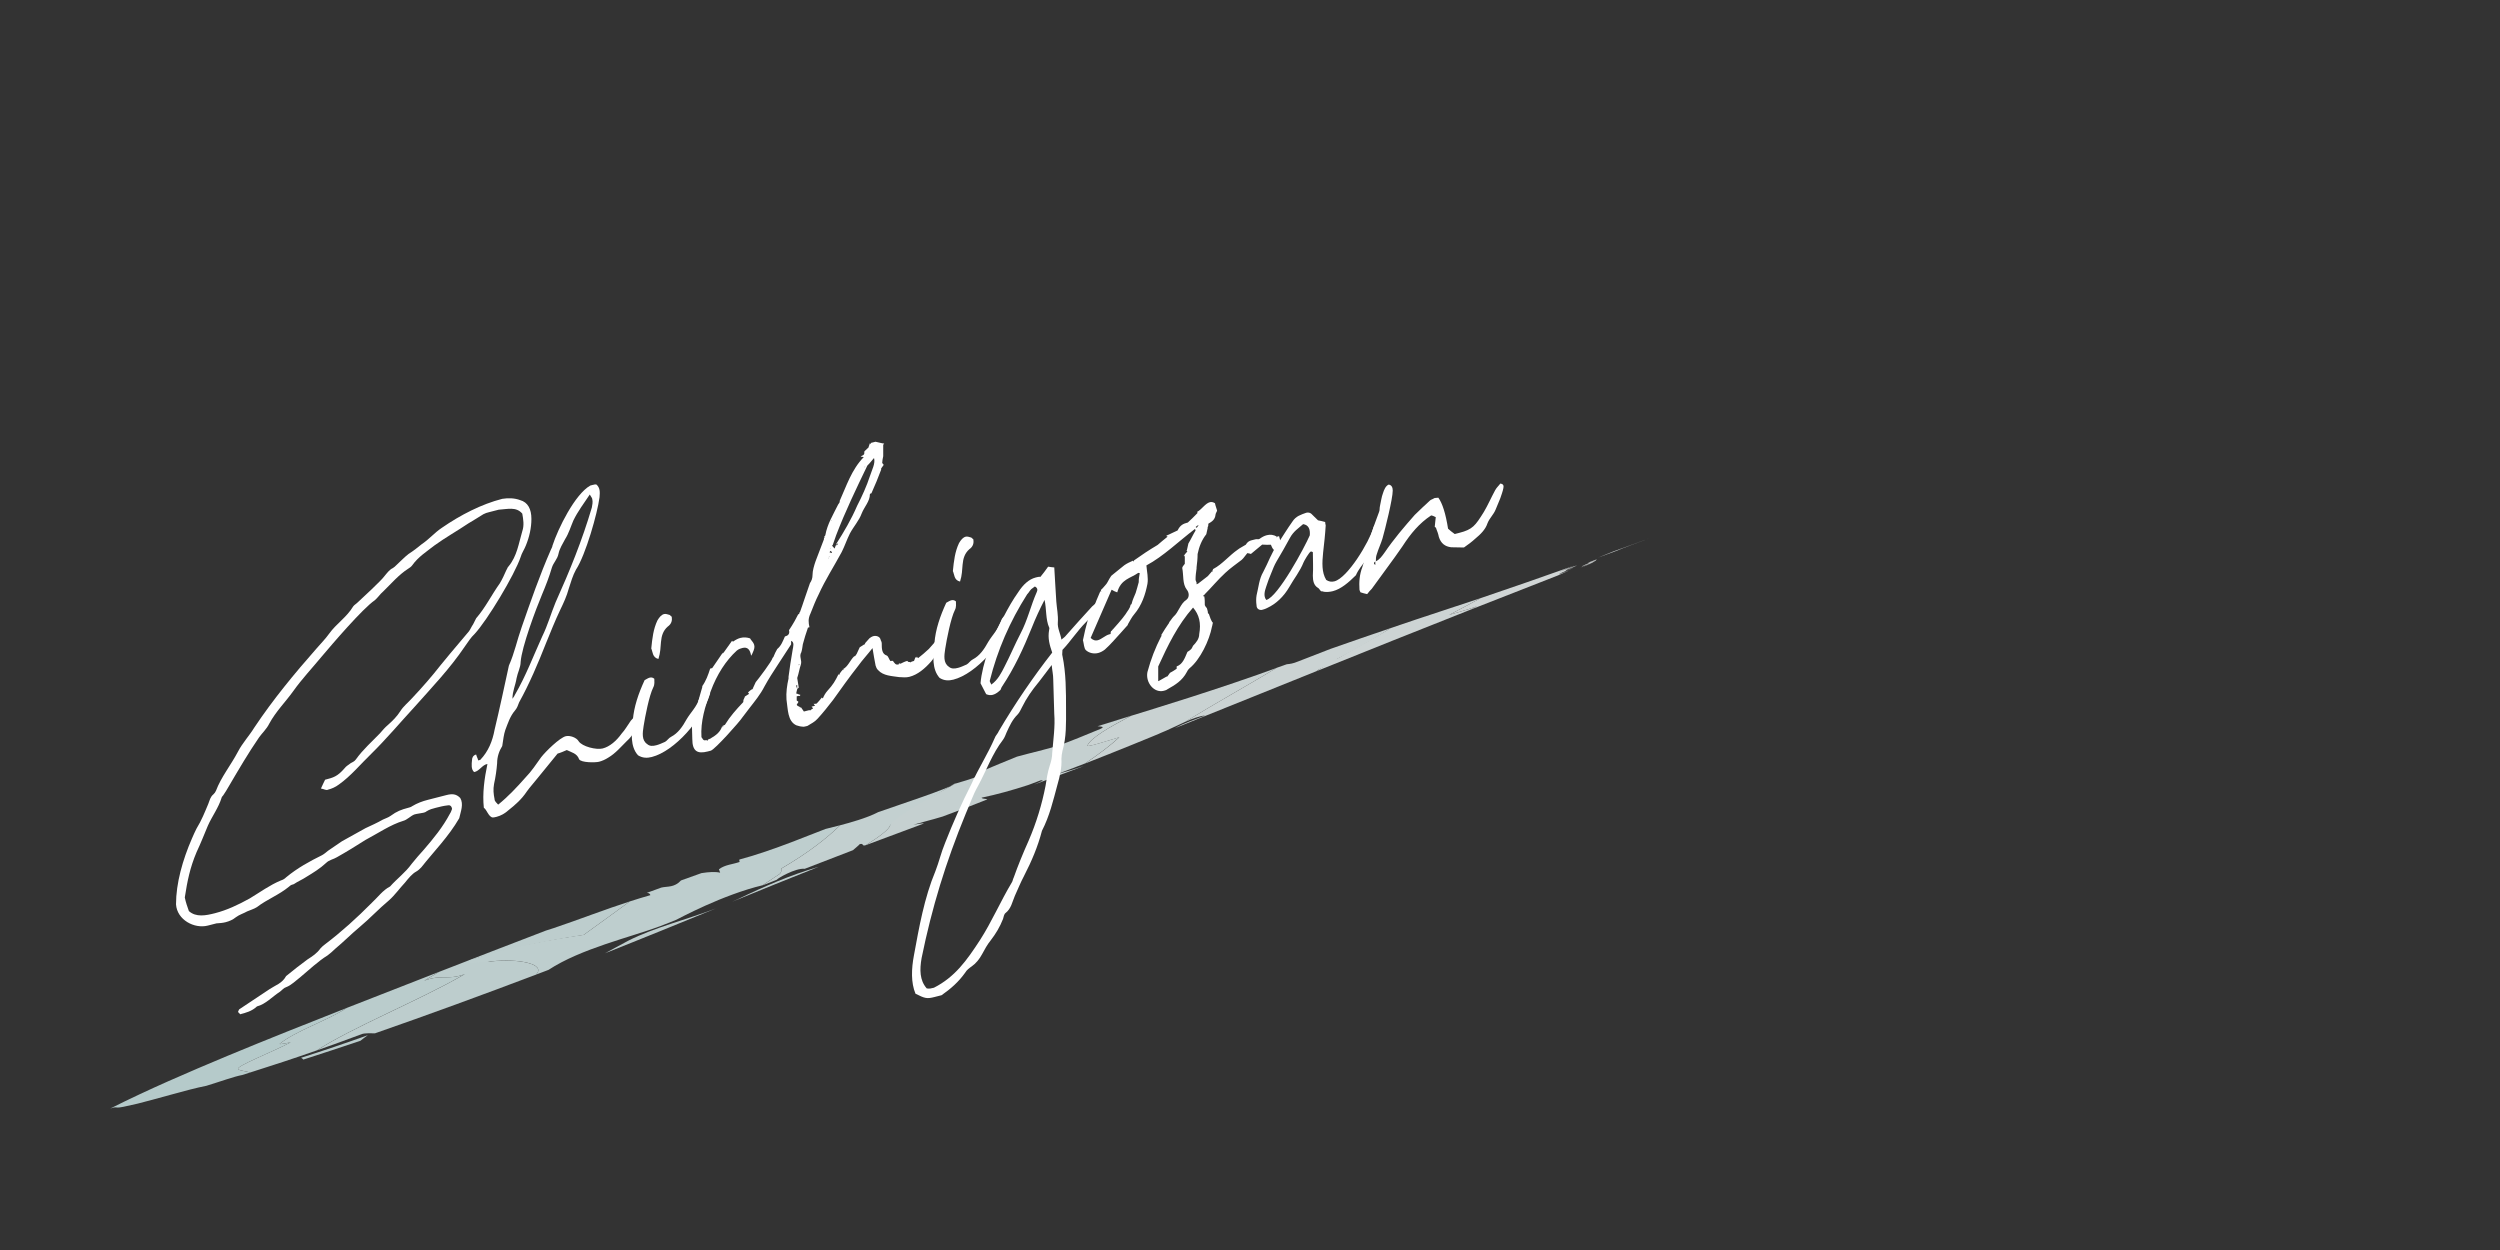 <?xml version="1.0" encoding="UTF-8"?><svg id="a" xmlns="http://www.w3.org/2000/svg" width="1080" height="540" viewBox="0 0 1080 540"><rect x="0" y="0" width="1080" height="540" fill="#333333" stroke="none"/><defs><style>.b{fill:none;}.c{fill:#d8eeee;}.d{fill:#ebf6f6;}.e{fill:#eff8f8;}.f{fill:#f4fafa;}.g{fill:#e3f3f3;}.h{fill:#e5f3f3;}.i{fill:#fff;}.j{fill:#f6fbfb;}.k{fill:#edf7f7;}.l{opacity:.9;}.m{fill:#d3ecec;}.n{fill:#def1f1;}.o{fill:#dbefef;}</style></defs><g class="l"><g class="l"><path class="n" d="M309.43,392.36c-16,6.56-32.02,13.11-48.1,19.46,3.38-1.82,6.72-3.63,10.07-5.43,11.46-5.81,24.97-9,38.03-14.02Z"/><path class="n" d="M353.49,374.5s-.06.04-.09.06c-12.42,4.93-24.77,9.95-37.13,15,.83-.37,1.65-.74,2.48-1.12,11.27-5.46,22.72-10.44,34.73-13.94Z"/><path class="d" d="M551.57,288.48c-11.72,7.09-26.36,15.25-39.72,23.42-3.58,1.59-7.31,3.52-10.39,4.72.02,0-.3.15-.9.41-.6.25-1.48.62-2.57,1.07-2.19.89-5.24,2.14-8.64,3.53-6.8,2.76-15.02,6.05-20.6,8.21,5.96-3.99,10.97-7.8,14.82-11.35-4.57,1.35-13.58,4.34-13.83,3.67,1.31-3.36,9.86-8.2,18.84-12.92,1.45-.45,12.07-3.67,24.88-7.78,12.82-4.1,27.81-9.14,38.11-12.96Z"/><path class="e" d="M600.78,271.33c13.48-4.65,31.39-10.39,38.83-12.93-4.07,2.22-8.34,4.56-13.58,7.24,4.57-1.36,7.64-2.18,12.12-3.75-1.1.55-2.21,1.11-3.3,1.66-22.17,8.76-44.18,17.56-66.16,26.42.63-.6,7.21-4.46,14.38-8.51,7.17-4.06,14.93-8.27,17.71-10.13Z"/><path class="k" d="M560.89,285.71c5.04-1.96,9.59-3.72,13.91-5.4,8.6-3.02,17.22-6.01,25.98-8.98-5.55,3.73-13.52,8.35-23.35,13.48,1.48-.56,3.01-.44,4.49-1.01-6.99,3.17-11.99,4.96-13.24,6.16-20.39,8.21-40.75,16.4-61.18,24.63,4.19-2.31,8.7-3.74,13.11-5.47-2.36.15-5.49,1.32-8.77,2.78,13.36-8.17,28-16.32,39.72-23.42,1.46-.51,2.9-1.02,4.35-1.53,1.35-.13,2.57-.24,4.97-1.24Z"/><path class="g" d="M337.5,375.25c12.04-7.07,19.65-13.13,25.44-18.73,3.89-1.05,11.41-3.05,16.42-5.67,9.73-3.43,30.3-10.12,33.23-12.29,1.47-1.08-3.45,1.84-9.77,5.83-6.33,3.98-14.05,9.07-18.27,12.08-.46,1.97-4.98,5.15-10.51,8.64-1.95.63-.71-1-2.67-.42.05.14-2.9,2.6-2.9,2.6,0,0-13.89,5.35-20.82,8.03-4.04-.42-11.93,4.23-12.05,4.72-1.99.79-3.99,1.58-5.99,2.36-.06.02-.13.04-.2.05,2.4-1.62,4.81-3.23,7.27-4.81,1.31-1.03.8-2.39.8-2.39Z"/><path class="h" d="M469.74,322.14c1.31-3.36,9.86-8.2,18.84-12.92-3.79,1.18-13.41,4.19-14.43,4.51,1.33.17,3.44.09,1.31,1.12-5.84,2.44-13.17,5.43-17.64,7.04-5.77,1.86-12.23,3.24-18.5,4.98-4.94,2.01-9.83,4.02-14.56,6.03-.32.13-2.59,2.1-2.42,2.55-3.42,1.24-6.58,2.2-9.74,3.1-.06.09-1.74.99-4.23,2.36-2.5,1.37-5.82,3.22-9.19,5.19-6.74,3.93-13.66,8.38-14.62,10.36-.46,1.97-4.98,5.15-10.51,8.64.34-.13,17.1-6.37,25.15-9.37-.38-.18-3.62.33-4.57.57,1.12-.43,9.39-2.54,12.61-3.56,5.14-1.9,17.72-6.69,18.84-7.22,1.48-.57-1.76-.17-2.04-.92,6.65-1.39,13.38-3.26,20.21-5.49,1.83-.69,3.64-1.37,5.46-2.05.66.05,1.14.08.38.37-1.12.53-2.24,1.03-3.39,1.53,3.38-1.26,17.74-6.62,21.52-8.03-3.91,1.31-7.79,2.48-11.63,3.53,3.92-1.5,7.84-3,11.75-4.49.16-.07.31-.13.47-.2,5.93-3.98,10.92-7.77,14.75-11.31-4.57,1.35-13.58,4.34-13.83,3.67Z"/><path class="m" d="M89.14,469.07c-4.38.85-9.89,2.36-15.28,3.83-5.38,1.48-10.63,2.93-14.4,3.87-5.82,1.37-7.6,1.7-8.55,1.69-.95.01-1.08-.36-3.32.45,16.54-8.33,33.53-15.6,50.61-22.75,17.09-7.1,34.33-13.94,51.6-20.74-3.92,2.65-9.65,5.18-15.14,7.76-5.5,2.58-10.76,5.2-13.87,7.79.12.33,3.21-.47,4.82-.68-8.49,4.41-23.25,10.13-22.75,11.47.31.84,3.39.85,5.11,1.6-1.12.35-2.24.7-3.36,1.05-3.69.7-9.12,2.73-15.46,4.66Z"/><path class="c" d="M155.72,449.61c-8.19,2.76-16.42,5.48-24.69,8.13-.22-.31-.56-.56-.96-.78,9.68-3.09,19.3-6.35,28.85-9.77-1.16.81-2.23,1.62-3.2,2.42Z"/><path class="c" d="M125.6,450.29c-1.61.21-4.69,1.01-4.82.68,3.1-2.59,8.37-5.22,13.87-7.79,5.49-2.58,11.22-5.11,15.14-7.76,13.28-5.19,26.58-10.38,39.88-15.58-2.14,1.29-4.29,2.57-6.42,3.85,7.37-2.9,10.1-.08,17.51-2.87-10.13,5.89-22.43,11.64-34.01,17.21-11.58,5.56-22.47,10.92-29.89,15.74-9.58,3.36-19.22,6.55-28.91,9.59-1.72-.76-4.8-.76-5.11-1.6-.5-1.34,14.26-7.06,22.75-11.47Z"/><path class="o" d="M200.77,420.82c-7.41,2.79-10.15-.03-17.51,2.87,2.13-1.28,4.28-2.56,6.42-3.85,15.38-5.97,30.76-11.96,46.17-17.84,1.06-.32,2.11-.66,3.14-1,11.96-4.03,21.83-7.96,33.07-11.58-6.59,4.77-13.13,9.64-19.95,14.48-15.19,2.31-31.46,5.65-48.58,10.74,6.09-1.8,5.56,1.3,8.7.69,11.93-1.35,23.86,1.16,19.34,5.71-23.05,8.72-46.21,17.22-69.56,25.35-1.8-.01-4.4-.12-5.65.31-6.46,2.44-12.96,4.79-19.48,7.08,7.42-4.83,18.3-10.18,29.89-15.74,11.58-5.57,23.87-11.32,34.01-17.21Z"/><path class="n" d="M252.11,403.9c6.82-4.84,13.36-9.7,19.95-14.48,2.85-.93,5.8-1.83,8.9-2.71-.17-.46-.34-.91-1.52-1l6.26-2.28c2.63-.62,5.58.09,8.48-3.07l8.84-3.17c3.33-.53,6.11-.66,8.09-.19l-.54-1.46c2.63-2.03,5.98-2.12,8.96-3.18-.09-.25-.23-.65-.11-1.04,14.32-3.75,33.58-11.94,37.2-13.21,2.1-.5,4.21-1.03,6.31-1.6-5.79,5.61-13.4,11.67-25.44,18.73,0,0,.51,1.36-.8,2.39-2.46,1.58-4.87,3.19-7.27,4.81-8.42,2.01-17.55,5.58-24.65,8.77-7.1,3.19-12.2,5.94-12.61,6.13-2.29.91-4.59,1.83-6.88,2.74-13.11,4.87-34.28,9.71-48.31,18.9-1.8.68-3.6,1.37-5.4,2.05,4.52-4.54-7.41-7.06-19.34-5.71-3.15.59-13.83,1.48-8.7-.69,9.28-3.38,21.65-6.18,31.61-8.01,9.96-1.84,17.47-2.81,16.97-2.74Z"/><path class="j" d="M697.13,238.16c5.07-1.85,10.19-3.71,15.39-5.61-5.59,2.1-11.2,4.1-14.12,5.38-2.45.86-5.28,1.92-8.1,2.97,2.12-.88,4.42-1.8,6.83-2.75Z"/><path class="j" d="M687.72,243.05c-1.47.58-2.95,1.16-4.42,1.74-.07-.19,2.82-1.51,5.8-2.57-.06-.17-2.95,1.14-2.98,1.06-.09-.24,1.59-.89,3.62-1.63.12.37-1.94,1.61-4.14,2.5-.97.39-1.94.77-2.91,1.16,1.63-.75,4.25-1.83,5.04-2.25Z"/><path class="f" d="M638.15,261.89c-4.48,1.56-7.56,2.39-12.12,3.75,5.24-2.68,9.51-5.02,13.58-7.24,13.56-4.58,26.82-9.21,40.4-14.04-2.4.95-4.71,1.89-6.82,2.78,2.82-1.05,5.64-2.1,8.12-2.94-.57.26-1.03.49-1.36.7h0c-2.03.73-3.72,1.38-3.61,1.65.04.1,2.92-1.22,3-1.03-3,1.03-5.88,2.36-5.8,2.57,1.47-.57,2.95-1.14,4.43-1.71-.77.42-3.39,1.5-5.05,2.25-12.74,4.99-25.42,9.96-38.08,14.92,1.09-.55,2.2-1.1,3.3-1.66Z"/></g></g><path class="i" d="M140.44,336.84c3.54-.91,5.31-1.36,8.41-4.95.66-.93,1.77-1.47,2.65-2.2.66-.42,1.55-.65,2.21-1.58,3.1-4.35,6.86-7.6,10.4-11.29,1.11-1.3,2.21-2.6,3.54-3.7,1.99-1.78,3.76-3.5,5.31-5.93,1.33-2.12,3.32-3.64,5.09-5.62,4.42-4.69,8.41-9.26,12.39-14.34,1.33-1.61,2.65-3.22,3.98-4.83,2.66-3.22,5.53-6.49,8.19-9.71.66-.93,1.11-2.06,1.77-2.99.44-.88.88-1.75,1.33-2.62,3.98-4.58,6.64-10.08,10.18-15.04,1.11-1.81,1.99-3.81,2.88-5.81.44-.62.44-1.13.88-1.5,3.76-4.52,4.42-10.02,5.97-15.23.89-2.51.44-5.19,0-7.61-2.65-3.13-6.41-1.91-10.18-1.7-.44.11-.89.23-1.33.34-.89.23-1.77.45-2.88.74-.89.23-1.55.4-2.43.88-1.99,1.27-4.2,2.6-6.42,3.93-4.87,3.28-9.95,6.11-14.82,9.64-3.32,2.63-6.86,4.8-9.51,8.53-.44.62-1.11,1.04-1.77,1.47-3.98,2.54-7.3,6.44-10.84,9.89-1.33,1.1-2.21,2.6-3.54,3.7-5.31,3.64-18.36,18.92-23.01,24.42-3.98,4.83-8.41,9.52-12.17,14.79-3.32,4.66-7.52,8.78-10.4,14.09-1.11,2.31-3.1,4.09-4.42,5.96-4.65,6.77-8.85,13.94-13.05,21.11-.89,1.5-1.55,2.68-2.43,3.92-.22.31-.66.68-.66.93-1.33,4.4-4.2,8.18-5.97,12.19-1.55,3.7-3.1,7.65-4.87,11.4-2.88,6.83-3.98,12.44-5.09,19.58.44,2.17,1.11,4.03,1.77,5.89,3.1,2.76,7.3,1.93,11.28.91,5.09-1.31,9.95-3.57,15.04-6.4,4.42-2.66,8.63-5.77,13.49-7.78.66-.17,1.55-.65,2.21-1.33,4.87-4.04,10.18-6.92,15.49-9.55.88-.48,1.77-1.22,2.65-1.95,1.99-1.27,3.98-2.8,5.97-4.07,3.32-1.87,6.64-3.73,10.18-5.66,2.43-1.13,5.09-2.32,7.52-3.71,1.11-.54,2.21-.82,3.32-1.61,2.65-1.95,4.65-2.71,7.52-3.45.44-.11,1.33-.34,1.77-.71,2.21-1.33,4.42-2.15,6.86-2.77,2.65-.68,5.31-1.36,7.96-2.04,2.43-.62,4.2-.57,5.97,1.26,1.55,2.65.22,5.78-.44,8.74-4.65,8.04-10.84,14.2-16.37,21.2-.66.68-1.33,1.35-2.21,1.84-1.77.96-3.32,2.88-4.87,4.8-2.21,2.34-4.42,5.45-6.86,7.6-4.42,3.67-8.41,7.99-12.83,11.67-3.54,2.94-6.86,6.33-10.4,9.26-1.11,1.04-2.21,2.09-3.32,2.88-4.2,2.6-7.74,6.05-11.72,9.35-1.99,1.53-3.98,3.56-6.19,4.38-.88.23-1.77,1.21-2.65,1.95-3.32,2.12-6.19,5.4-9.95,6.36-2.21,2.09-4.87,2.77-7.3,3.4-.22-.45-.66-.59-.89-1.04.22-.56.44-1.13.66-1.19,4.42-2.91,8.63-5.77,13.05-8.68,2.43-1.64,5.31-2.38,7.08-5.62,3.1-2.57,6.19-4.89,9.29-7.21,1.99-1.27,3.98-2.54,5.53-4.72.66-.68,1.33-1.36,1.99-1.78,7.08-5.37,13.72-11.38,20.13-17.85,2.65-2.46,4.87-5.56,7.96-7.12,2.88-3.28,6.64-6.02,9.29-9.74,1.77-2.23,3.54-4.21,5.31-6.18,4.2-4.88,8.18-9.71,11.28-15.58.44-.62.66-1.44.89-2-.22-1.47-1.11-1.75-1.99-1.52-1.77.2-3.32.6-5.09,1.05-1.33.34-2.65.68-3.98,1.53-.44.37-.88.48-1.33.59-1.11.28-2.21.31-3.1.54-.44.11-.66.17-.88.23-1.55.65-3.1,2.32-4.65,2.71-5.53,1.67-10.84,5.32-16.37,8.26-3.98,2.54-8.19,5.14-12.39,7.49-1.33.85-3.32,1.11-4.65,2.46-2.65,2.46-5.53,4.21-8.41,5.96-1.77,1.21-3.76,1.98-5.53,3.2-.66.17-1.33.34-1.99,1.02-4.42,3.67-9.51,5.49-13.94,8.9-1.33.85-2.88,1.25-4.2,1.84-1.55.9-3.32,1.36-4.87,2.52-1.33,1.1-2.88,1.75-4.42,2.15-1.33.34-2.65.43-3.98.51-1.33.34-2.43.62-3.76.96-5.75,1.48-13.27-2.43-13.72-9.17,0-9.13,2.88-19.26,6.86-28.4.66-1.44,1.33-3.13,1.99-4.32,2.21-3.61,3.54-7,5.09-10.69.66-1.69.89-3.02,2.21-4.12.44-.37.88-.99,1.11-1.55,2.21-5.9,6.42-11.03,9.51-16.9,1.99-3.81,4.87-6.83,7.08-10.44,8.19-12.25,17.25-23.2,26.77-34.02,1.99-2.29,3.98-4.32,5.53-6.49,3.1-4.35,7.52-7,10.4-11.8.44-.62,1.33-1.1,1.99-1.78,1.99-1.78,10.18-9.46,11.28-11.01,1.33-1.61,2.43-3.16,3.98-3.81.22-.31.66-.42.89-.74,1.99-1.78,3.76-3.76,5.75-5.28,1.99-1.27,3.98-2.8,5.75-4.27,3.1-2.06,5.53-4.97,8.63-7.03,8.18-5.65,17.25-10.26,26.1-12.53,2.65-.43,5.31-.35,7.74.55,3.32.92,4.87,3.83,4.87,8.14,0,3.81-.89,7.84-2.43,11.54-.66,1.69-1.77,3.25-2.21,4.88-2.65,7.79-14.38,27.29-19.91,33.27-1.55,1.41-2.88,3.53-4.2,5.39-6.42,9.51-14.16,17.59-21.46,25.81-6.42,6.97-12.39,14.09-19.02,20.61-4.65,4.49-8.85,9.63-13.94,13.22-1.55,1.16-3.1,1.81-4.65,2.21-.88.48-1.77-.31-3.1-.48.88-1.75,1.11-2.57,1.77-3.75Z"/><path class="i" d="M214.76,329.7c-.22,2.85-.66,6.01-1.33,8.97-.44,2.4-.22,4.37.22,6.54,0,1.01.88,1.55,1.55,2.39,4.2-3.36,7.96-7.37,11.73-11.63,2.65-2.71,4.65-5.76,6.86-8.86,1.99-2.54,7.96-8.39,10.62-9.07,1.77-.45,4.65.58,5.53,2.13,1.55,2.39,7.74,3.85,10.4,3.17,3.1-.79,5.97-3.31,8.19-6.41,1.55-1.67,2.65-3.73,3.98-5.59.88-.99,1.77-1.98,2.43-2.65,1.55.11,1.55,1.38,1.11,2.51-1.11,3.33-2.43,6.46-5.31,8.97-2.43,2.4-4.87,5.31-7.96,7.12-1.33.85-2.66,1.44-3.98,1.78-1.55.4-7.74.46-8.63-1.08-.89-2.57-3.32-2.96-5.31-3.97-1.33.59-2.88,1.25-3.98,1.53-3.1,3.84-5.97,7.37-8.63,10.59-1.77,2.23-3.32,3.9-4.65,5.76-2.21,3.36-5.09,5.87-7.96,8.13-1.55,1.41-3.32,2.37-5.09,2.83-.66.17-1.33.34-1.99.26-1.77-.81-2.21-3.24-3.54-4.17-.66-6.17.22-12.49,1.55-18.92-2.21.31-3.54,3.19-5.75,3.5-1.33-1.18-1.11-3.27-.89-5.36,0-.76.44-1.89,1.77-2.23.22.96.66,1.61.89,2.56.44-.11.66-.17.88-.23,3.54-3.7,5.31-8.21,6.19-13.01,2.21-9.2,4.2-18.59,6.19-27.73,2.43-5.45,3.54-11.06,5.53-16.64,3.98-11.43,7.74-22.29,12.61-33.43.22-.56.66-1.18.66-1.69,2.43-7.48,9.73-22.29,16.37-26.02.22-.06.44-.11.88-.23.66-.17,1.33-.34,1.77-.2,1.55,1.38,1.55,3.16,1.33,5.5-.88,6.83-5.97,24.88-10.18,31.28-1.33,2.37-2.21,5.39-3.1,8.15-.89,3.27-2.21,6.15-3.76,9.34-2.21,4.63-4.2,9.71-6.19,14.53-3.32,8.46-7.08,17.29-11.5,25.28-.44,1.13-.88,2.51-1.77,3.5-2.21,2.6-3.1,5.62-4.2,8.44-.66,1.95-.88,4.03-1.33,6.94-1.33,2.12-2.21,4.63-2.21,7.42ZM222.5,300.06c4.65-8.04,7.96-16.76,11.72-25.08,2.43-4.94,3.76-9.85,5.75-14.67,6.19-13.77,11.5-26.8,15.71-41.08.22-1.07.44-2.4.22-3.36,0-.76-.66-1.35-1.11-2.25-2.65,3.98-5.09,7.14-7.08,11.21-1.11,2.57-1.99,5.59-3.54,8.01-1.11,2.06-2.43,4.18-2.88,6.32-.44,2.4-2.21,3.87-2.88,6.07-1.11,3.84-2.65,7.79-4.2,11.48-2.65,6.26-8.85,22.82-9.29,29.28,0,2.28-1.33,4.65-1.77,7.05-.44,2.91-1.77,5.53-1.77,8.83.66-.93.89-1.24,1.11-1.81Z"/><path class="i" d="M280.68,292.74c.66-.17,1.33-.09,1.99.5,0,1.01.22,2.48-.44,3.67-1.77,3.5-3.54,12.58-4.2,16.81-.44,2.9-.89,6.06,1.55,7.72,1.11.99,2.43.9,3.98.5,1.11-.28,2.43-.88,3.76-1.47.88-.48,1.55-1.67,2.65-2.2,2.88-1.5,4.87-4.29,6.64-7.54,1.77-2.99,4.42-5.45,5.53-9.03.22-.82.89-1.75,1.55-2.17.44-.37.89-.73,1.55-.91.44-.11,1.11-.03,1.55.87-3.32,11.51-15.48,25.03-25.22,27.53-1.99.51-3.98.51-5.97-.75-3.32-3.72-2.88-9.41-2.21-15.17.44-5.7,2.43-11.54,5.09-17.29.89-.48,1.55-.91,2.21-1.08ZM281.35,280.14c.44-4.43.88-8.35,2.65-12.1.88-1.5,1.77-2.48,2.88-2.77.66-.17,1.55.11,2.43.39.22.2.44.39.89.79.22,1.47,0,3.04-1.77,4.26-1.99,1.78-2.65,3.98-2.88,6.57-.22,2.34-.22,4.62-1.11,7.39-2.66-.59-2.43-3.18-3.1-4.54Z"/><path class="i" d="M299.49,309.49v.25c.66-2.2,1.33-4.4,2.21-6.4l.22-.31-.44.11c.44-.88.66-1.95.88-2.76.44-1.38.66-2.45,1.11-3.84l-.22.06c1.77-2.48,2.66-5,3.54-7.76l.89-.23c1.55-2.17,2.88-4.29,4.42-6.46v-.25q0,.25.22.45c0-.25.22-.31.22-.57v.25l3.76-5.28v.25c.22-.06.44.39.44.14,1.11-.79,2.21-1.33,3.1-1.55,1.55-.4,2.88-.23,4.2.19.66,1.35,2.66,2.36,1.55,5.19-.44.87-.44,1.38-1.11,2.31-.44-2.68-1.55-3.92-3.76-3.35-.66.17-1.55.4-2.43,1.13-4.65,4.24-8.63,10.33-11.28,17.61-2.43,6.46-4.42,13.06-3.98,19.8.44.39.66,1.61,1.77,1.32,0,0,.22-.06.44-.11,0,.25.22.2.22.45l.44-.62-.22.06c.44-.11,1.11-.54,1.55-.65l-.22.06c2.21-1.33,4.2-2.6,5.09-5.62v.25s0,.25.22.7c0-.51.22-.82.22-.82v-.25c.22-.06.44.14.66-.17,2.21-3.61,4.87-6.58,7.74-9.6.22-.06.22-.82.22-1.07.22-.56.44-.87.66-1.44l-.22.06,1.99-1.27c-.22-.2-.22-.45-.44-.65.66-.68,1.33-1.1,1.99-1.53.44-.87.88-2,1.33-2.88,1.11-1.3,7.08-9.17,7.3-10.5.22-.31.44-.37.44-.62.44-1.13.88-2,1.55-3.19,1.77-1.47,2.43-3.42,3.32-5.42,1.33-.34,2.21-1.08,1.77-2.74.88-1.24,1.55-2.43,2.43-3.92.44-.88,1.11-2.06,1.55-2.94l.44-.11v-.76l.22.2c1.55-4.2,2.88-8.6,4.42-12.81.66-.93,1.11-2.06,1.11-3.58,0-1.78.66-3.98,1.33-5.92,1.11-3.07,2.43-6.21,3.54-9.28,0-.25.22-.31,0-.51l.44-.62-.44.11c.22-.31.66-.68.66-.93.88-4.79,3.32-8.72,5.31-12.78.22-.56.66-.93.89-1.5v-.51c2.88-6.32,5.09-13.48,10.4-18.91-.66-.08-1.11-.22-1.33-.17.44-.62,1.77-.45,1.55-1.92v-.25c.22-.31.44-.62.66-.68.22-.31.66-.68,1.11-1.04.22-.56.44-1.38.66-1.95,0,.25.22.2.22.45q.22-.31.22-.56l1.99-.51c1.11.22,2.43.64,3.76.81-.22.31-.44.37-.44.62v4.82c-.22,1.07-.44,2.14-.44,2.91.22.2.44.65.66.84l-1.11,1.55v.51l-1.99,5.08c-.66,1.69-1.55,3.44-2.21,5.13-.22.06-.66.17-.66.42,0,3.04-2.43,5.45-3.54,8.27-1.11,3.08-3.54,5.73-5.09,8.66-1.33,2.62-2.21,5.39-3.54,8.01-3.32,6.18-7.08,11.96-9.95,18.29-1.33,2.62-2.43,5.45-3.54,8.27-1.11,2.31-.89,4.03-.44,5.95l-.66.17c-.88,2.51-1.55,4.71-2.21,7.17-.22,1.07-.22,2.09-.66,3.47-1.11,1.81.44,3.44-.22,5.39-.66,1.95-.88,3.78-1.55,5.72.22,1.21.44,2.68.66,4.14-.22.31-.44.37-.66.68-.22.56-.22,1.07-.44,1.89.66.08,1.11.48,1.77.56q0,.25-.22.56c-.22-.2-.66-.08-1.33.09v1.78c.22.45,1.33.17.22,1.47-.66.68.66,1.1,1.33,1.44l-.22.31v.25l.44-.62,1.33,1.94,2.43-.62.22.2c.44-.37.88-.74,1.33-.85-.22-.45-.44-.65-.66-.84l1.55-.4c-.22-.2-.44-.39-.66-.85.44.14,1.11-.03,1.33-.09.88-.99,1.55-1.67,2.21-2.6l.44.39c.44-1.13,1.11-2.31,1.99-3.3,2.43-2.65,3.32-4.15,4.87-7.34v.51c.22-.06.44-.37.44-.37v-.25c.44-.62.88-1.24,1.55-1.92l-.22.06c2.21-1.07,3.1-3.84,4.87-5.56l.44-.11.66-.93c.44-.88.88-2,1.33-2.88l1.99-1.27v.25c.22-.31.22-.56.44-.88.66-.68,1.11-1.3,1.77-1.98.44-.37,1.11-.79,1.55-.91,1.55-.4,3.1.22,3.32,1.69.22.45.44.9.44,1.41,0,2.28,0,4.57,2.21,5.27.66.34.88,1.55,1.55,2.39.44-.11.88-.23,1.11-.03.66.84,1.11,2,2.65,1.35l-.22-.2.66-.17v.25c1.11-.54,1.99-1.02,3.1-1.3.22.45.66.59,1.11.48l.22.2c.44-.37.89-.48,1.55-.65l.66-1.69s.22.2.22.45c.22-.31.22-.56.44-.62,0,.25.22.45.44.65,1.55-1.16,3.1-2.57,4.65-3.98,1.55-1.67,3.1-3.59,4.65-5.25v-.76c.66.34,1.55.36,2.21.7l.22-.06c-1.11,2.31-2.21,4.37-3.1,6.38v.25c-1.11,1.3-1.77,2.74-2.88,4.04-2.88,3.28-5.97,5.85-9.51,6.75-1.33.34-2.88.23-4.42.12-3.1-.47-6.86-.53-9.07-3-.66-.59-.88-1.3-1.11-2-.44-2.42-.89-4.59-1.33-7.53-2.21,2.85-4.42,5.2-6.19,7.68-3.76,4.77-7.3,9.74-10.84,14.71-2.21,2.85-4.2,5.39-6.64,8.05-1.11,1.3-2.88,2.26-4.43,3.17-.22.06-.44.11-.66.17-.44.11-1.11.28-1.55.14-.89-.03-1.77-.31-2.65-.59-3.76-1.83-3.54-6.71-4.2-11.1-.22-2.99.22-6.15.89-9.11v-.76c.44-3.67,1.11-7.64,1.77-11.62.22-1.33.88-3.27-.66-3.89v1.52c-1.77,2.74-3.76,5.79-5.75,8.83-1.99,3.05-3.98,6.1-5.75,9.34-1.77,3.5-4.2,6.41-6.64,9.57-.88,1.24-1.99,2.54-2.88,3.78-1.11,1.81-11.94,13.98-13.71,14.43-.22.06-.44.11-.66.17l-.66.17c-4.42,1.13-6.64-.07-6.64-5.4,0-2.79-.22-5.27-.22-8.06,0-.51.44-1.13.66-1.69ZM325.37,297.52l-.22.06v.25q.22-.06.22-.31ZM344.39,297.71v-1.78c-.22.06-.44.11-.44.37.22.45.22.96.44,1.41ZM345.06,287.39c.22-.06.22-.31.22-.31v-.25c-.22.06-.22.31-.22.31v.25ZM357.89,241.22l.22-.31q0-.25.22-.56l-.22.06v.51c-.22.06-.22.31-.44.37l.22-.06ZM358.33,238.57c.44.14.66.34.89.28q.22-.06.22-.31l-.66-.59-.44.62ZM358.55,237.24l.22-.31-.22.06v.25ZM358.99,224.69v.25l.22-.06-.22-.2ZM361.43,234.98v.76l.66-.93-.88.23c3.32-5.17,6.64-10.84,9.07-16.54,1.99-3.81,4.2-8.69,5.53-12.84.89-2.76,2.43-5.45,1.77-7.81-.88.99-1.77,2.23-2.88,3.27-4.87,10.13-9.51,19.7-13.49,30.11-.44,1.38-1.11,3.07-1.55,4.46l-.22-.2v.25c.44.39.66.84,1.11,1.24.22-.56.44-1.38.88-2ZM364.3,289.05v.51q.22-.31.22-.56l-.22.06ZM373.37,201.72c.22-.06.22.2.22.2l.22-.31-.44.11Z"/><path class="i" d="M410.98,259.32c.66-.17,1.33-.09,1.99.5,0,1.01.22,2.48-.44,3.67-1.77,3.5-3.54,12.58-4.2,16.81-.44,2.91-.89,6.06,1.55,7.72,1.11.98,2.43.9,3.98.5,1.11-.28,2.43-.88,3.76-1.47.88-.48,1.55-1.67,2.65-2.2,2.88-1.5,4.87-4.29,6.64-7.54,1.77-2.99,4.42-5.45,5.53-9.03.22-.82.89-1.75,1.55-2.17.44-.37.89-.74,1.55-.91.44-.11,1.11-.03,1.55.87-3.32,11.51-15.48,25.03-25.22,27.53-1.99.51-3.98.51-5.97-.75-3.32-3.72-2.88-9.41-2.21-15.17.44-5.7,2.43-11.54,5.09-17.29.89-.48,1.55-.9,2.21-1.08ZM411.64,246.71c.44-4.43.89-8.35,2.66-12.1.88-1.5,1.77-2.48,2.88-2.77.66-.17,1.55.11,2.43.39.22.2.44.39.89.79.22,1.46,0,3.04-1.77,4.26-1.99,1.78-2.65,3.98-2.88,6.57-.22,2.34-.22,4.62-1.11,7.39-2.66-.59-2.43-3.18-3.1-4.53Z"/><path class="i" d="M453.23,272.08c0-.25.22-.82,0-1.01-1.55-3.41-1.11-8.09-1.99-11.92-1.99,3.81-3.98,8.13-5.53,12.08-3.54,8.77-7.52,17.41-12.83,25.37-.44.62-.44,1.13-.66,1.44-1.11,1.04-2.21,1.84-3.32,2.12-.88.23-1.77.2-2.88-.28-.66-1.35-1.55-2.9-2.43-4.71.66-8.29,5.31-20.9,9.95-28.69,1.99-3.81,3.98-7.37,6.42-10.78,1.99-3.05,4.43-5.45,7.52-6.24.66-.17,1.33-.34,1.99-.26,1.11-1.3,2.21-2.85,3.32-4.4,1.11.22,1.99.25,2.66.33.22,5.27.66,9.98.88,14.74.22,2.99.88,5.86.66,8.96-.22,2.59,1.11,4.79,1.55,7.47.88-.73,1.55-1.16,1.99-1.78,3.76-4.26,7.3-8.22,11.28-12.54.66-.68,1.77-1.47,2.65-2.2.44-.11,1.11-.03,1.55-.14.22,1.21-.22,2.09-.88,2.76-1.99,2.29-3.98,4.32-5.97,6.35-3.76,3.76-6.64,8.3-10.18,12,0,1.27-.22,2.09,0,2.54,1.55,7.47,1.55,15.33,1.55,23.2,0,5.84.22,11.87-1.55,17.91-.22,1.07-.44,2.4-.44,3.41.22,3.75-.66,7.53-1.77,11.37-1.77,6.54-3.32,13.29-6.64,19.72-1.77,6.8-4.42,13.06-7.74,19.5-1.55,2.93-2.66,5.76-3.98,8.63-1.11,2.57-1.55,5.47-3.98,7.37-.66.42-.89,1.75-1.11,2.57-1.33,3.39-3.1,6.38-5.31,9.23-1.55,1.92-2.65,3.98-3.76,6.04-1.11,2.06-2.65,3.98-4.42,5.2-1.11.79-2.21,1.58-2.88,2.77-2.88,4.04-6.19,6.92-10.18,9.72-1.33.34-2.21.57-3.1.79-3.32.85-4.2.57-8.18-1.45-1.99-4.82-1.77-10.71-.66-16.58,2.21-11.99,4.42-24.73,9.29-36.39,1.55-3.95,2.43-7.98,4.2-12.24,3.32-8.46,7.08-17.04,11.28-25.22,3.1-6.88,7.08-12.98,10.18-20.12.22-.82,1.33-1.86,1.77-2.99,6.86-11.66,14.82-23.34,23.01-33.81-1.11-3.27-1.99-6.09-1.33-9.81ZM448.58,294.84c-2.65,3.22-5.09,6.63-7.08,10.7-.44.88-1.11,2.31-1.77,2.99-2.43,2.4-3.54,4.97-4.87,7.84-.44,1.13-.89,2.26-1.55,3.19-4.65,6.01-7.3,13.55-10.84,20.04-2.21,3.87-3.54,8.01-5.31,12.02-8.63,20.99-14.6,40.54-19.02,62.23-.88,5.05-.88,9.62,2.21,13.14,1.11.22,1.99,0,3.1-.29,9.07-4.61,14.16-11.75,19.91-20.59,5.09-7.9,8.85-16.73,13.71-24.83.44-.62.44-1.38.89-2.26,1.77-5.02,3.98-10.41,6.42-15.86,3.32-7.7,5.75-15.68,7.3-23.69.44-2.91.88-5.81,1.77-8.57.66-1.95,1.11-3.84,1.11-5.61.44-5.7,1.33-11.5.88-16.97-.22-5.02-.22-9.84-.44-14.86,0-2.03-.44-3.69-.66-6.17-2.21,2.85-3.98,5.33-5.75,7.57ZM433.98,287.93c2.43-4.68,4.42-9.51,6.86-14.19,3.1-5.87,4.42-12.05,7.08-18.06.44-.88.22-1.83-.88-2.31-.44.37-1.11.79-1.55,1.16-.66.68-1.11,1.55-1.77,2.23-7.52,11.83-12.83,24.1-16.15,37.38,0,.51.44.9.66,1.61,2.88-2.01,4.42-5.2,5.75-7.82Z"/><path class="i" d="M524.24,245.74c3.76-1.98,6.86-5.82,10.4-8.25.89-.73,2.21-1.33,3.54-2.18.66-1.18,1.55-1.67,2.43-1.89.66-.17,1.11-.28,1.77-.45.66-.17,1.33.17,1.77-.2,1.11-.79,1.99-1.27,3.1-1.56,1.55-.4,2.88-.23,4.42.64l.89-.23c.44,1.41.66,2.62.88,3.83l-.22.06-.66,2.45c-2.21.57-2.88-1.04-3.54-2.64-1.11.03-2.21.06-3.76-.05l-4.87,4.04c-.44-.14-.89-.28-1.55-.36-.88.99-1.55,2.17-2.43,2.91-2.43,1.89-4.87,3.53-7.08,5.62-3.1,2.83-5.97,6.35-9.07,9.43l.22-.06c-.22.06-.44.37-.66.42v.25c.22.2.44.14.66.08l-.22.06c.22,1.21.22,2.48.22,3.75.22.45.44.9.88,1.29.22.45.22.96.44,1.66v.51l.44.39c.44,1.41.88,2.56,1.55,3.66l.22-.06c-.22.56-.22,1.33-.44,1.89-1.11,5.87-5.09,14.25-9.73,17.98-.44.37-.88.99-1.11,1.55-1.99,3.81-5.09,5.62-8.41,7.49-.44.37-1.11.54-1.55.65-4.2,1.08-7.96-3.54-7.08-8.08,1.55-5.73,3.32-10.24,5.97-15.49l.22-.06c0-.25-.22-.2-.22-.45,1.11-1.81,2.21-3.61,3.54-5.48l-.22.06c.66-.68,1.33-1.86,1.99-2.54,2.21-1.84,2.88-5.56,5.53-7.25,1.55-1.16,1.11-3.33.22-4.37-1.99-2.53-1.33-6.26-1.99-9.39,0-.51.66-1.19,1.11-1.81v-2.79c-.22-.2-.22-.45-.44-.65.44-.62.88-1.24,1.33-1.61l-.22.06c.22-.06.44-.37.44-.37l-.44-.39.22-.06c.22-.82.44-1.89.66-2.96,1.11-1.81,1.99-3.81,3.1-5.62,0-.25-.22-.45-.22-.7-7.08,5.37-13.71,11.89-21.02,15.79.22,2.73.89,5.36.44,8.01-.88,4.54-2.43,9.25-5.75,13.15-1.11,1.3-1.77,2.74-2.66,4.23l-.22.06s.22-.06.22.2l-2.65,2.96c-2.43,2.65-4.87,5.56-7.3,7.71-.89.73-1.99,1.27-2.88,1.5-1.99.51-3.98,0-5.31-1.18-.88-.79-.88-2.82-1.33-4.48v.25c.66-3.21,1.33-6.18,2.21-9.2.66-1.44,1.33-2.88,1.99-4.06l.22-.31c.88-2.51,1.99-5.08,3.1-7.65q.22-.06.44.14c0-.25-.22-.45-.22-.7.88-.73,1.55-1.67,2.43-2.65.66-.93,1.11-2.06,1.77-2.99q.22-.06.44.14l-.44-.39c1.99-1.53,3.98-3.31,5.97-4.83,1.11-.79,2.43-1.39,3.76-1.98,0,0,0,.25.22.45,0-.25.22-.56.22-.56,3.32-2.37,6.42-4.44,10.18-6.67,1.11-1.04,2.65-2.2,4.42-3.67-.22.06-.44.11-.66-.34,1.77-.71,3.32-1.61,4.87-2.26,1.11-2.31,2.43-2.91,4.42-3.42,1.55-1.41,2.88-2.77,4.2-4.12,0,0,0-.25-.22-.45,1.99-1.02,3.54-3.7,5.53-4.21.66-.17,1.33-.09,2.21.45.22,1.21.66,2.11.89,3.07v.25c-.22.56-.66,1.18-.66,1.69-.22,2.09-1.55,2.94-3.1,3.84,0,.51,0,1.02-.22,1.58-.22,1.07-.44,1.89-.66,2.96-1.99,2.54-3.1,5.36-3.76,8.58v.25c0,1.78-.22,3.61-.44,5.44v.51c-.22,1.58-.44,3.16-.44,4.68,0,.51.22.96.44,1.41v.76c.22-.06.44-.11.66-.42l-.22.31c1.55-1.16,2.88-2.26,4.42-3.42.66-.68,1.33-1.61,1.99-2.29.22-.31.22-.82.44-.87ZM488.84,260.91c.44-1.89,1.11-3.08,1.77-4.77.44-1.38.89-3.02,1.33-4.66v-.51c0-1.02.22-2.09.44-3.41-.22.06-.44-.14-.66-.08-3.32,2.37-7.52,2.69-9.07,8.42-.88-.28-1.55-.62-2.43-1.15-3.1,7.14-6.19,14.28-9.07,20.85,1.11.99,1.99,1.27,3.1.98,1.55-.4,3.32-2.12,4.87-2.52.22-.06.44-.11.66-.17,0-.51,0-1.27.44-1.38,1.99-2.29,4.2-4.63,5.97-7.11.88-1.5,1.99-2.54,2.21-4.12.22-.06.44-.37.44-.37ZM480.44,271.95q0-.25.22-.31l-.22.31ZM496.58,289.12q0,.25-.22.56,0-.25.22-.56ZM515.39,262.48c-6.64,7.54-10.84,16.23-15.04,25.43v6.34l.22-.06c1.11-.54,2.21-1.33,3.32-1.87l.44-.11,1.11-1.55c.88-.48,1.77-.96,2.88-1.75v-1.02c2.65-.93,3.54-3.7,4.65-6.27.88-.48,1.11-.79,1.55-1.16.44-.37.66-1.19.88-1.5,1.33-1.36,2.66-2.96,2.66-5,.88-4.79,0-8.37-2.66-11.5ZM500.79,235.26q0-.25.22-.31c0,.25-.22.31-.22.31ZM501.23,276.51l.22-.06-.22.31v-.25ZM511.41,244.97l.22.2s-.22.06-.22-.2ZM511.85,240.04l-.22.06c0,.25,0,.51.22.71v-.76ZM513.18,281.82v-.25.25ZM516.94,228.08l.89-1.24c-.66.17-.89.48-1.33.85.22.2.44.14.44.39ZM521.58,227.39c0,.25,0,.51.22.45,0-.25-.22-.2-.22-.45ZM523.79,247.12c.22-.06.22-.31.22-.31,0,0-.22.06-.22-.2v.51ZM525.34,246.22s0-.25.22-.31c0,0,0,.25-.22.31ZM540.39,238.55c0-.25-.22-.2-.22-.2,0,0,.22-.06.44-.11-.22.06-.22.31-.22.31ZM551.67,231.85l-.22.06q0,.25.22.2v-.25Z"/><path class="i" d="M569.36,253.96c-1.77-1.07-2.21-2.99-2.21-5.27.22-3.61,0-6.85,0-10.15-.22-.2-.66-.34-.88-.28-.66.17-2.88,4.04-3.1,4.6-1.55,3.95-4.2,7.17-6.19,10.72-2.43,4.18-5.75,7.31-9.51,9.04-.89.48-1.77.71-2.43.88-1.33.09-2.21-.7-2.21-1.97-.22-1.47-.22-2.99,0-4.31.88-3.53,1.11-7.13,2.88-10.13,2.21-4.12,3.54-8.27,6.19-11.99,2.21-3.36,4.2-6.66,6.42-9.77,1.55-2.43,3.76-3,5.97-3.82.66-.17,1.55-.14,2.21.45.88.79,1.77,1.83,2.88,2.82,1.11.22,2.21.45,3.1.73,0,.76.22,1.21.22,1.47-.22,3.86-.66,7.78-1.11,11.7-.44,4.43-.66,8.54,1.33,11.84,1.11.73,2.21.96,3.54.62,5.75-1.48,15.04-17.05,16.81-23.09.22-1.07,1.33-2.12,1.99-3.05,1.55.36,1.77,1.58,1.33,2.71-1.55,4.96-3.54,9.79-6.64,14.39-1.33,1.86-3.1,3.84-4.2,6.41-3.1,3.08-6.41,5.96-9.95,6.87-1.33.34-2.65.43-3.98.26-.22-.2-.44-.14-1.11-.22-.66-.59-.88-1.29-1.33-1.44ZM562.95,226.42c-1.99,1.78-4.2,3.11-5.75,6.04-1.77,3.25-3.76,6.8-5.75,10.1-.88,1.5-1.55,3.19-2.21,4.88-.89,2-1.55,3.95-2.21,5.9-.66,1.95-1.33,4.15,0,5.84,5.09-1.3,16.59-22.78,18.8-27.92.22-2.59-.44-4.45-2.88-4.84Z"/><path class="i" d="M588.61,244.71c.66-1.95,1.11-4.09,1.55-6.23,1.33-5.67,3.32-11.25,5.53-17.15.44-.88.22-1.83.44-2.65.44-1.89.66-3.98,1.33-5.67.44-1.38,1.11-3.08,2.43-3.67,1.33.17,1.77,1.32,1.77,2.59,0,3.55-3.32,16.84-4.42,20.67-.66,2.2-1.77,4.51-2.43,6.71-.44,1.13-.44,2.14-.44,3.16,1.55-.65,2.65-2.2,3.76-3.75,3.98-5.84,8.41-11.04,13.05-16.29,1.99-2.03,4.42-4.18,6.64-6.27.44-.37,1.33-.59,1.77-.96.66-.17,1.33-.09,1.77-.2q2.65,3.63,4.2,13.39c.66.59,1.77,1.58,2.88,2.31l1.99-.51c5.75-1.48,6.86-3.03,10.62-9.07,1.77-2.99,3.1-6.12,4.87-9.37.66-1.19,1.55-1.92,2.21-2.85,1.33.17,1.55.87,1.33,1.94-.22,1.33-.88,3.02-1.33,4.4-.66,1.69-1.33,3.13-1.99,4.82-.44,1.13-1.11,2.06-1.77,2.99-.66.93-1.33,1.86-1.77,2.99-.88,2.76-3.1,4.85-5.31,6.69-1.55,1.41-3.1,2.57-4.87,3.79-1.77-.05-3.76-.05-5.53-.1-2.65-.33-4.42-1.66-5.31-4.47-.22-1.21-.66-2.37-1.11-3.52,0-.51-.44-.65-.66-.84.22-1.58.22-2.85.44-4.17-.66-.34-1.33-.67-1.99-.76-5.09,3.34-8.85,7.85-12.39,13.33-4.2,6.15-8.85,12.17-13.27,18.38-.66.68-1.33,1.36-1.99,2.29-1.11-.22-1.99-.5-2.88-.78-.22-.45-.44-.9-.44-1.16-.22-3.24,0-6.6,1.33-9.98ZM594.14,244.05v-1.52c-.66.42-.88.99,0,1.52Z"/><rect class="b" width="1080" height="540"/></svg>